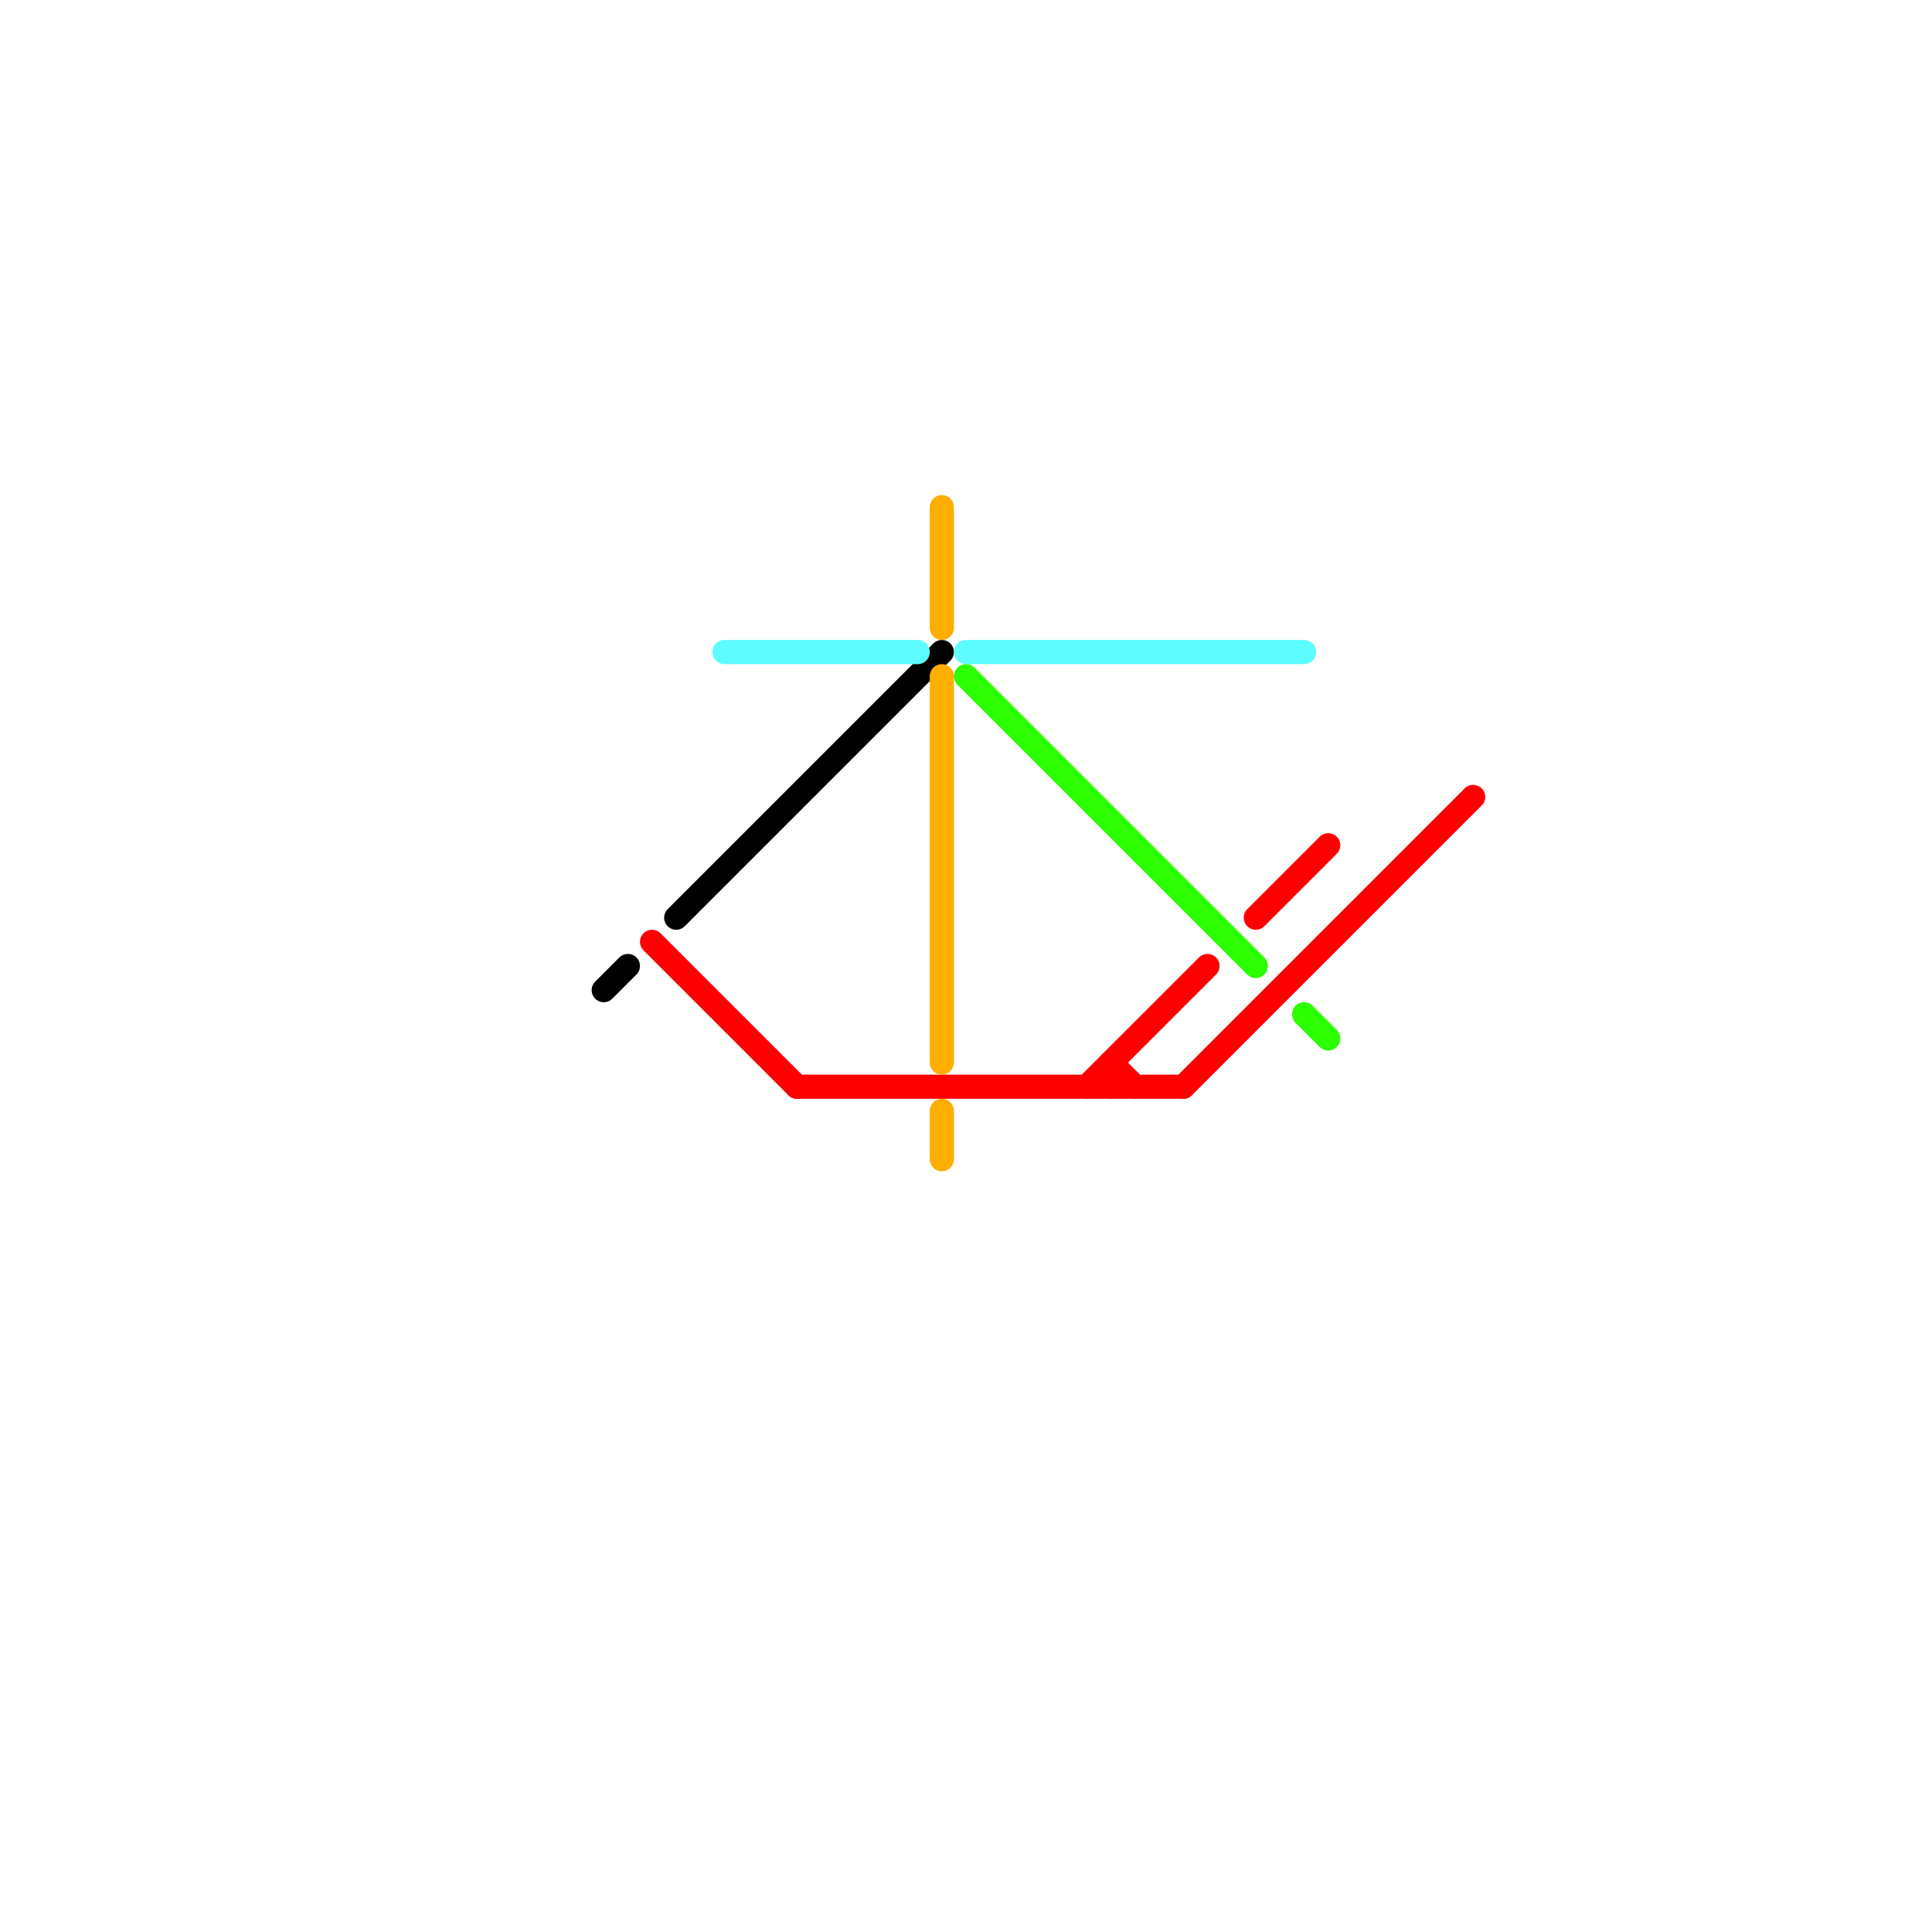 
<svg version="1.1" xmlns="http://www.w3.org/2000/svg" viewBox="0 0 80 80">
<style>text { font: 1px Helvetica; font-weight: 600; white-space: pre; dominant-baseline: central; } line { stroke-width: 1; fill: none; stroke-linecap: round; stroke-linejoin: round; } .c0 { stroke: #000000 } .c1 { stroke: #ff0000 } .c2 { stroke: #5cfcff } .c3 { stroke: #ffae00 } .c4 { stroke: #2bff00 }</style><defs><g id="wm-xf"><circle r="1.2" fill="#000"/><circle r="0.9" fill="#fff"/><circle r="0.6" fill="#000"/><circle r="0.3" fill="#fff"/></g><g id="wm"><circle r="0.6" fill="#000"/><circle r="0.3" fill="#fff"/></g></defs><line class="c0" x1="28" y1="38" x2="39" y2="27"/><line class="c0" x1="25" y1="41" x2="26" y2="40"/><line class="c1" x1="33" y1="45" x2="49" y2="45"/><line class="c1" x1="52" y1="38" x2="55" y2="35"/><line class="c1" x1="46" y1="44" x2="46" y2="45"/><line class="c1" x1="46" y1="44" x2="47" y2="45"/><line class="c1" x1="27" y1="39" x2="33" y2="45"/><line class="c1" x1="49" y1="45" x2="61" y2="33"/><line class="c1" x1="45" y1="45" x2="50" y2="40"/><line class="c2" x1="30" y1="27" x2="38" y2="27"/><line class="c2" x1="40" y1="27" x2="54" y2="27"/><line class="c3" x1="39" y1="46" x2="39" y2="48"/><line class="c3" x1="39" y1="28" x2="39" y2="44"/><line class="c3" x1="39" y1="21" x2="39" y2="26"/><line class="c4" x1="54" y1="42" x2="55" y2="43"/><line class="c4" x1="40" y1="28" x2="52" y2="40"/>
</svg>
